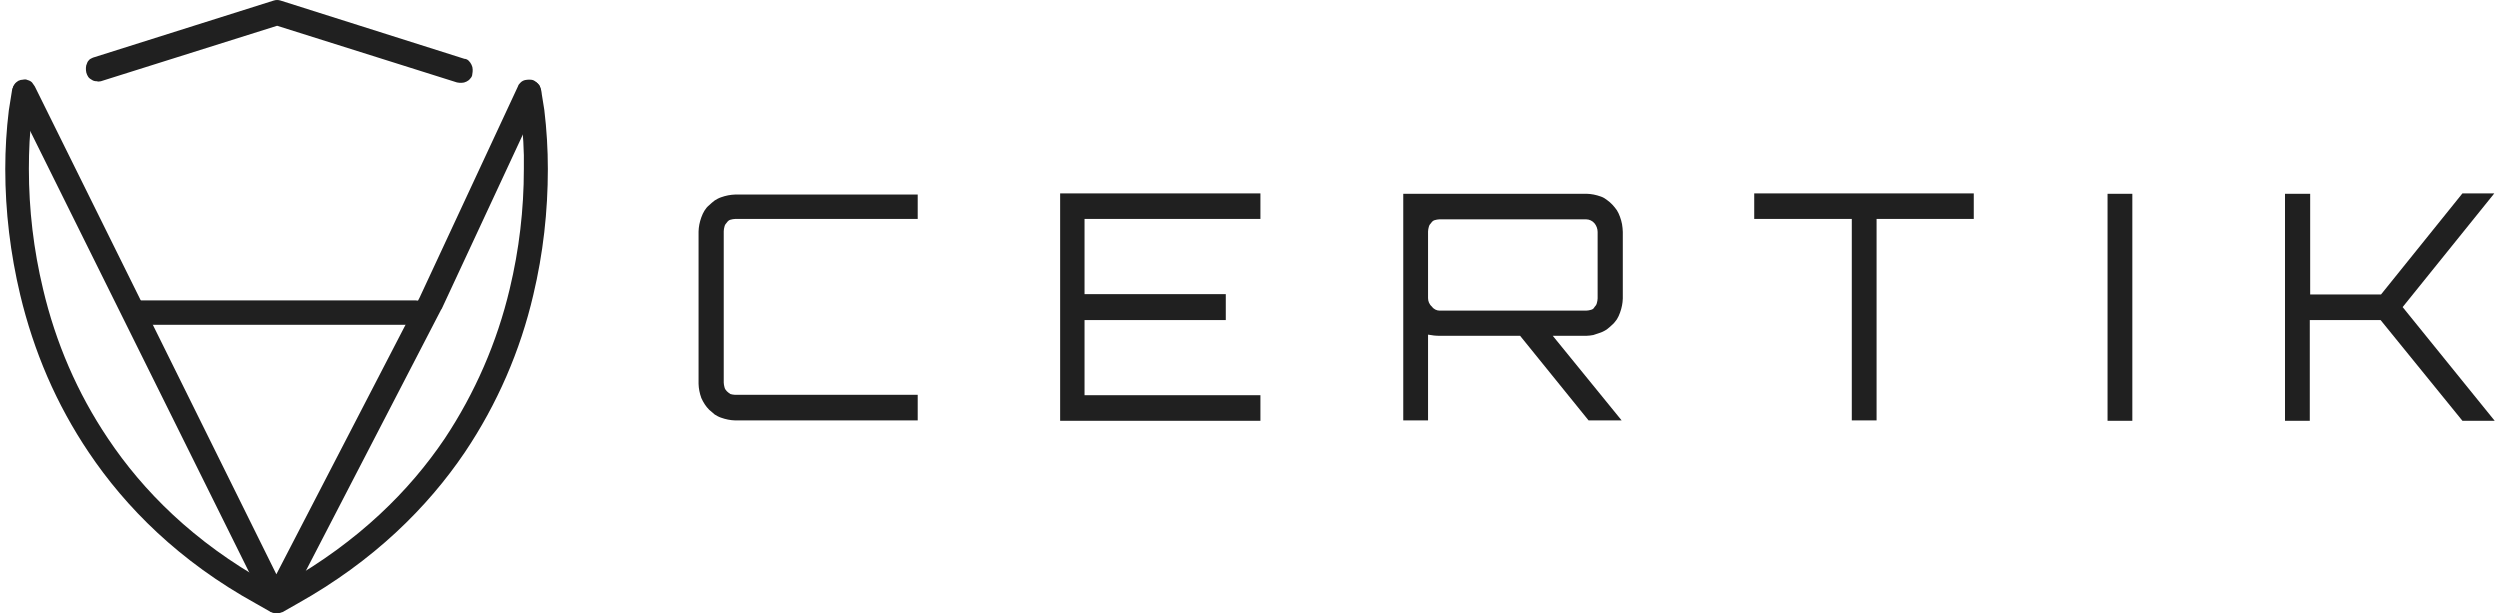 <svg width="212" height="52" viewBox="0 0 212 52" fill="none" xmlns="http://www.w3.org/2000/svg">
<path fill-rule="evenodd" clip-rule="evenodd" d="M43.889 8.025L44.156 9.693C44.356 11.228 44.456 12.763 44.423 14.331C44.423 17.768 44.023 21.171 43.222 24.508C42.154 29.012 40.285 33.316 37.716 37.186C34.747 41.591 30.443 45.895 24.203 49.431L23.436 49.865L22.669 49.431C16.429 45.961 12.125 41.624 9.156 37.186C6.553 33.316 4.718 29.045 3.65 24.508C2.85 21.171 2.449 17.768 2.449 14.331C2.449 12.796 2.516 11.228 2.716 9.693L2.95 8.025C2.983 7.892 2.983 7.758 2.95 7.625C2.916 7.491 2.883 7.358 2.783 7.258C2.716 7.157 2.616 7.057 2.516 6.991C2.416 6.924 2.282 6.891 2.182 6.857C2.049 6.824 1.915 6.824 1.782 6.857C1.648 6.891 1.515 6.957 1.415 7.024C1.315 7.091 1.215 7.191 1.148 7.291C1.081 7.424 1.048 7.558 1.014 7.691L0.748 9.36C0.547 10.995 0.447 12.663 0.447 14.331C0.447 17.934 0.881 21.505 1.715 25.008C2.282 27.377 3.05 29.712 4.017 31.948C4.985 34.184 6.153 36.319 7.521 38.354C10.657 43.025 15.195 47.596 21.734 51.2L22.969 51.901C23.136 51.967 23.303 52.001 23.469 52.001C23.636 52.001 23.803 51.967 23.97 51.901L25.204 51.2C31.711 47.563 36.282 42.992 39.418 38.354C42.154 34.284 44.123 29.746 45.224 25.008C46.058 21.505 46.458 17.934 46.458 14.331C46.458 12.663 46.358 10.995 46.158 9.326L45.891 7.658C45.858 7.525 45.824 7.391 45.758 7.258C45.691 7.157 45.591 7.057 45.49 6.991C45.39 6.924 45.257 6.857 45.123 6.824C44.99 6.79 44.857 6.79 44.723 6.824C44.59 6.857 44.456 6.891 44.323 6.957C44.223 7.024 44.123 7.124 44.056 7.224C43.989 7.324 43.922 7.458 43.889 7.591V8.025Z" fill="#202020"/>
<path fill-rule="evenodd" clip-rule="evenodd" d="M8.553 6.89L23.501 2.185L38.749 6.99C38.882 7.023 39.016 7.023 39.149 7.023C39.283 7.023 39.416 6.99 39.55 6.923C39.683 6.857 39.783 6.79 39.883 6.656C39.983 6.556 40.05 6.423 40.05 6.289C40.083 6.156 40.083 6.022 40.083 5.889C40.083 5.756 40.05 5.622 39.983 5.489C39.916 5.355 39.85 5.255 39.75 5.155C39.65 5.055 39.516 4.988 39.383 4.988L23.801 0.05C23.601 -0.017 23.401 -0.017 23.2 0.05L7.986 4.855C7.852 4.888 7.752 4.955 7.619 5.021C7.519 5.122 7.419 5.222 7.385 5.355C7.319 5.489 7.285 5.622 7.285 5.756C7.285 5.889 7.285 6.022 7.319 6.156C7.352 6.289 7.419 6.423 7.485 6.523C7.552 6.623 7.686 6.723 7.819 6.79C7.919 6.857 8.053 6.89 8.219 6.89C8.286 6.923 8.42 6.923 8.553 6.89Z" fill="#202020"/>
<path fill-rule="evenodd" clip-rule="evenodd" d="M1.18 8.324L22.568 51.432C22.634 51.599 22.768 51.733 22.901 51.833C23.235 52.033 23.635 52.033 23.969 51.833C24.136 51.733 24.269 51.599 24.369 51.432L37.415 26.242L37.449 26.208L45.79 8.291C45.857 8.158 45.89 8.024 45.89 7.891C45.89 7.757 45.89 7.624 45.823 7.49C45.79 7.357 45.723 7.223 45.623 7.123C45.556 7.023 45.423 6.923 45.323 6.856C45.223 6.79 45.089 6.756 44.922 6.756C44.789 6.756 44.656 6.756 44.522 6.79C44.389 6.823 44.255 6.89 44.155 6.99C44.055 7.09 43.955 7.19 43.922 7.324L35.58 25.241L23.435 48.697L2.949 7.324C2.882 7.223 2.782 7.09 2.715 6.99C2.615 6.89 2.482 6.823 2.348 6.79C2.215 6.723 2.081 6.723 1.948 6.756C1.814 6.756 1.681 6.79 1.548 6.856C1.447 6.923 1.314 7.023 1.247 7.123C1.18 7.223 1.114 7.357 1.08 7.49C1.047 7.624 1.014 7.757 1.047 7.891C1.08 8.058 1.114 8.191 1.18 8.324Z" fill="#202020"/>
<path fill-rule="evenodd" clip-rule="evenodd" d="M11.425 27.543H35.248C35.382 27.543 35.515 27.509 35.648 27.476C35.782 27.442 35.882 27.342 35.949 27.242C36.049 27.142 36.115 27.042 36.149 26.909C36.249 26.642 36.249 26.375 36.149 26.108C36.115 25.974 36.015 25.874 35.949 25.774C35.849 25.674 35.748 25.607 35.648 25.541C35.515 25.507 35.382 25.474 35.248 25.474H11.425C11.292 25.474 11.158 25.507 11.025 25.541C10.891 25.574 10.791 25.674 10.725 25.774C10.624 25.874 10.558 25.974 10.524 26.108C10.424 26.375 10.424 26.642 10.524 26.909C10.558 27.042 10.624 27.142 10.725 27.242C10.825 27.342 10.925 27.409 11.025 27.476C11.158 27.509 11.292 27.509 11.425 27.543ZM77.822 18.567H62.341C62.207 18.567 62.074 18.601 61.94 18.634C61.807 18.667 61.707 18.767 61.64 18.867C61.54 18.968 61.473 19.068 61.44 19.201C61.407 19.335 61.373 19.468 61.373 19.602V32.447C61.373 32.581 61.407 32.714 61.44 32.848C61.473 32.981 61.54 33.081 61.64 33.181C61.74 33.281 61.84 33.348 61.94 33.415C62.074 33.448 62.207 33.481 62.341 33.481H77.822V35.65H62.341C62.141 35.65 61.94 35.617 61.74 35.584C61.54 35.55 61.34 35.483 61.14 35.417C60.939 35.35 60.773 35.25 60.606 35.15C60.439 35.016 60.305 34.883 60.139 34.749C59.838 34.449 59.638 34.115 59.471 33.748C59.405 33.548 59.338 33.348 59.304 33.148C59.271 32.948 59.238 32.748 59.238 32.547V19.635C59.238 19.435 59.271 19.235 59.304 19.034C59.338 18.834 59.405 18.634 59.471 18.434C59.538 18.233 59.638 18.033 59.738 17.866C59.838 17.7 59.972 17.533 60.139 17.399C60.272 17.266 60.439 17.133 60.606 16.999C60.773 16.899 60.939 16.799 61.14 16.732C61.34 16.665 61.54 16.599 61.74 16.565C61.94 16.532 62.141 16.498 62.341 16.498H77.822V18.567ZM106.884 16.398V18.567H91.969V24.94H103.947V27.142H91.969V33.515H106.884V35.684H89.9V16.398H106.884Z" fill="#202020"/>
<path d="M137.614 19.668V25.307C137.614 25.507 137.581 25.707 137.547 25.907C137.514 26.108 137.447 26.308 137.38 26.508C137.314 26.708 137.214 26.908 137.114 27.075C136.98 27.242 136.88 27.409 136.713 27.542C136.58 27.676 136.413 27.809 136.246 27.943C136.079 28.043 135.912 28.143 135.712 28.21C135.512 28.276 135.312 28.343 135.112 28.41C134.911 28.443 134.711 28.477 134.511 28.477H131.675L137.514 35.65H134.711L128.906 28.477H122.099C121.765 28.477 121.432 28.443 121.098 28.377V35.65H118.996V16.432H134.544C134.745 16.432 134.945 16.465 135.145 16.498C135.345 16.532 135.545 16.599 135.746 16.665C135.946 16.732 136.113 16.832 136.279 16.965C136.613 17.199 136.88 17.499 137.114 17.833C137.214 18 137.314 18.2 137.38 18.4C137.447 18.6 137.514 18.801 137.547 19.001C137.581 19.234 137.614 19.468 137.614 19.668ZM122.066 26.341H134.511C134.644 26.341 134.778 26.308 134.911 26.274C135.045 26.241 135.145 26.174 135.212 26.041C135.312 25.941 135.378 25.841 135.412 25.707C135.445 25.574 135.479 25.44 135.479 25.307V19.668C135.479 19.401 135.378 19.134 135.212 18.934C135.045 18.734 134.778 18.6 134.511 18.6H122.066C121.932 18.6 121.799 18.634 121.665 18.667C121.532 18.701 121.432 18.801 121.365 18.901C121.265 19.001 121.198 19.101 121.165 19.234C121.131 19.368 121.098 19.501 121.098 19.635V25.273C121.098 25.54 121.198 25.807 121.432 26.008C121.565 26.208 121.832 26.341 122.066 26.341Z" fill="#202020"/>
<path fill-rule="evenodd" clip-rule="evenodd" d="M148.758 16.398H167.376V18.567H159.134V35.65H157.032V18.567H148.758V16.398ZM178.72 35.684V16.432H180.822V35.684H178.72ZM208.815 16.398H211.518L203.744 26.041L211.551 35.684H208.815L201.875 27.142H195.87V35.684H193.768V16.432H195.903V24.973H201.909L208.815 16.398Z" fill="#202020"/>
</svg>
